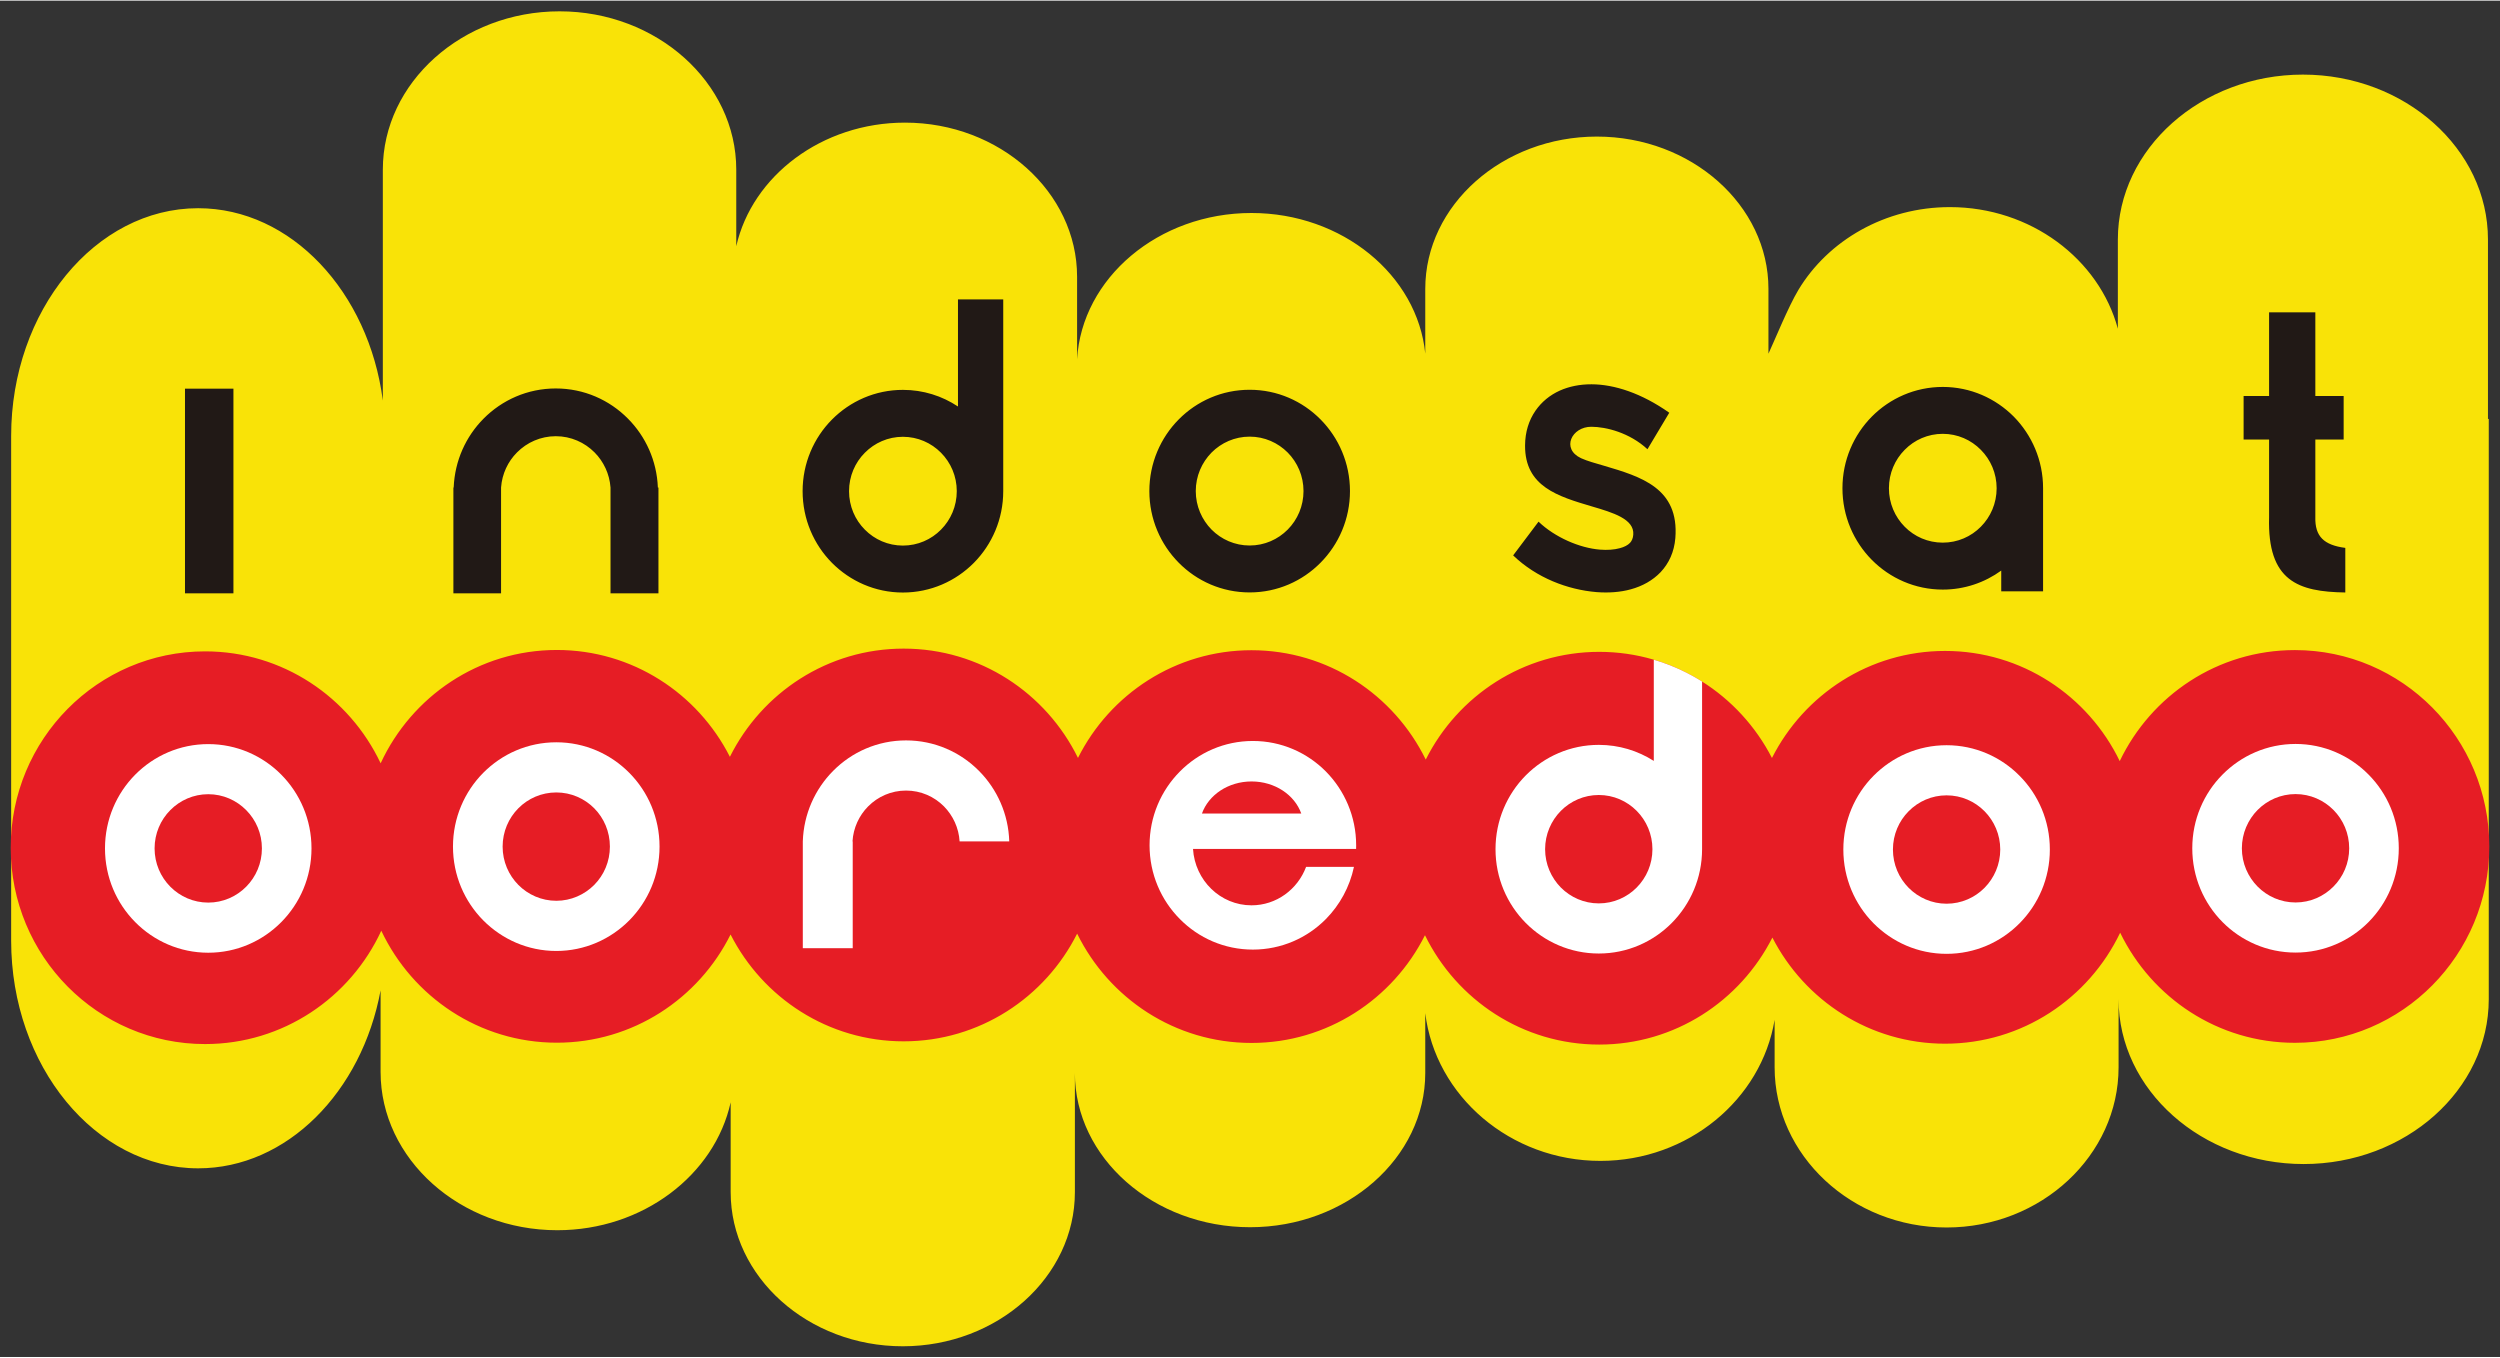 <?xml version="1.0" encoding="UTF-8" standalone="no"?>
<svg
   xmlns:dc="http://purl.org/dc/elements/1.1/"
   xmlns:cc="http://creativecommons.org/ns#"
   xmlns:rdf="http://www.w3.org/1999/02/22-rdf-syntax-ns#"
   xmlns:svg="http://www.w3.org/2000/svg"
   xmlns="http://www.w3.org/2000/svg"
   version="1.1"
   id="svg9005"
   viewBox="0 0 116.884 63.414"
   height="630.414"
   width="1160.884">
  <rect x="0" y="0" width="116.884" height="63.414" fill="#333333" stroke="none"/>
  <defs
     id="defs9007" />
  <g
     transform="translate(319.546,-292.816)"
     id="layer1">
    <g
       transform="translate(0.5,-0.5)"
       id="g23805">
      <g
         id="g12061"
         transform="matrix(1.25,0,0,-1.25,-310.782,303.021)">
        <path
           d="m 0,0 0,0 c 3.479,0 6.383,-3.133 6.908,-7.195 l 0,8.639 c 0,3.257 2.975,5.92 6.61,5.92 3.634,0 6.609,-2.663 6.609,-5.92 l 0,-2.865 c 0.596,2.628 3.205,4.622 6.31,4.622 3.54,0 6.438,-2.595 6.438,-5.765 l 0,-3.087 c 0.176,3.037 3.041,5.472 6.52,5.472 3.398,0 6.212,-2.324 6.503,-5.263 l 0,2.425 c 0,3.133 2.889,5.696 6.418,5.696 3.53,0 6.418,-2.563 6.418,-5.696 l 0,-2.425 c 0.243,0.523 0.737,1.746 1.123,2.391 1.11,1.841 3.235,3.092 5.663,3.092 3.023,0 5.58,-1.942 6.283,-4.548 l 0,3.338 c 0,3.391 3.115,6.166 6.922,6.166 3.808,0 6.921,-2.775 6.921,-6.166 l 0,-6.713 0.03,0 0,-8.027 0,-0.012 0,-10.348 0,-3.316 c 0,-3.391 -3.115,-6.166 -6.924,-6.166 -3.807,0 -6.922,2.775 -6.922,6.166 l 0,-2.547 c 0,-3.295 -2.894,-5.992 -6.434,-5.992 -3.539,0 -6.431,2.697 -6.431,5.992 l 0,1.776 c -0.494,-2.979 -3.235,-5.277 -6.516,-5.277 -3.371,0 -6.174,2.428 -6.551,5.525 l 0,-2.238 c 0,-3.174 -2.947,-5.768 -6.552,-5.768 -3.604,0 -6.553,2.594 -6.553,5.768 l 0,-4.456 c 0,-3.172 -2.897,-5.765 -6.438,-5.765 -3.541,0 -6.437,2.593 -6.437,5.765 l 0,3.36 c -0.598,-2.717 -3.285,-4.784 -6.484,-4.784 -3.635,0 -6.61,2.664 -6.61,5.92 l 0,3.051 C 6.123,-33.052 3.322,-35.911 0,-35.911 c -3.846,0 -6.994,3.833 -6.994,8.516 l 0,18.876 C -6.994,-3.833 -3.846,0 0,0"
           style="fill:#f9e307;fill-opacity:1;fill-rule:evenodd;stroke:none"
           id="path12063" />
      </g>
      <g
         id="g12065"
         transform="matrix(1.25,0,0,-1.25,-310.457,323.74)">
        <path
           d="m 0,0 c 2.896,0 5.396,-1.71 6.566,-4.186 1.159,2.502 3.674,4.238 6.59,4.238 2.823,0 5.268,-1.623 6.473,-3.996 1.197,2.399 3.658,4.047 6.498,4.047 2.859,0 5.332,-1.665 6.521,-4.088 1.198,2.389 3.655,4.028 6.489,4.028 2.857,0 5.33,-1.666 6.519,-4.09 1.199,2.39 3.655,4.029 6.489,4.029 2.81,0 5.248,-1.611 6.46,-3.969 1.204,2.376 3.653,4.003 6.475,4.003 2.869,0 5.352,-1.68 6.533,-4.12 1.178,2.458 3.666,4.152 6.551,4.152 4.014,0 7.272,-3.288 7.272,-7.345 0,-4.055 -3.258,-7.344 -7.272,-7.344 -2.871,0 -5.351,1.68 -6.535,4.118 -1.176,-2.456 -3.666,-4.151 -6.549,-4.151 -2.81,0 -5.248,1.611 -6.459,3.969 -1.205,-2.376 -3.652,-4.002 -6.476,-4.002 -2.858,0 -5.331,1.667 -6.518,4.09 -1.201,-2.391 -3.656,-4.029 -6.49,-4.029 -2.858,0 -5.33,1.667 -6.52,4.088 -1.199,-2.389 -3.656,-4.028 -6.49,-4.028 -2.82,0 -5.266,1.625 -6.473,3.996 -1.195,-2.4 -3.656,-4.047 -6.498,-4.047 -2.894,0 -5.396,1.712 -6.566,4.188 -1.158,-2.504 -3.674,-4.239 -6.59,-4.239 -4.016,0 -7.271,3.288 -7.271,7.344 C -7.271,-3.289 -4.016,0 0,0"
           style="fill:#e61d25;fill-opacity:1;fill-rule:evenodd;stroke:none"
           id="path12067" />
      </g>
      <g
         id="g12069"
         transform="matrix(1.25,0,0,-1.25,-243.524,331.198)">
        <path
           d="m 0,0 c -0.363,0.366 -0.863,0.594 -1.418,0.594 -0.555,0 -1.057,-0.228 -1.42,-0.594 -0.361,-0.366 -0.588,-0.874 -0.588,-1.433 0,-0.56 0.227,-1.066 0.588,-1.433 0.363,-0.366 0.865,-0.594 1.42,-0.594 0.555,0 1.055,0.228 1.418,0.594 0.363,0.367 0.588,0.873 0.588,1.433 C 0.588,-0.874 0.363,-0.366 0,0 M 0.639,5.654 C 1.281,5.464 1.889,5.188 2.445,4.838 l 0,-6.271 c 0,-1.077 -0.433,-2.052 -1.133,-2.759 -0.699,-0.705 -1.664,-1.143 -2.73,-1.143 -1.066,0 -2.033,0.438 -2.732,1.143 -0.7,0.707 -1.131,1.682 -1.131,2.759 0,1.077 0.431,2.053 1.131,2.76 0.699,0.705 1.666,1.142 2.732,1.142 0.756,0 1.461,-0.22 2.057,-0.6 l 0,3.785 z"
           style="fill:#ffffff;fill-opacity:1;fill-rule:evenodd;stroke:none"
           id="path12071" />
      </g>
      <g
         id="g12073"
         transform="matrix(1.25,0,0,-1.25,-308.536,331.162)">
        <path
           d="m 0,0 c -0.363,0.367 -0.865,0.595 -1.418,0.595 -0.555,0 -1.057,-0.228 -1.42,-0.595 -0.363,-0.365 -0.588,-0.873 -0.588,-1.432 0,-0.56 0.225,-1.067 0.588,-1.433 0.363,-0.366 0.865,-0.594 1.42,-0.594 0.553,0 1.055,0.228 1.418,0.594 0.363,0.366 0.588,0.873 0.588,1.433 C 0.588,-0.873 0.363,-0.365 0,0 m -1.418,2.469 c 1.064,0 2.031,-0.436 2.73,-1.142 0.7,-0.707 1.131,-1.682 1.131,-2.759 0,-1.078 -0.431,-2.052 -1.131,-2.758 -0.699,-0.707 -1.666,-1.144 -2.73,-1.144 -1.066,0 -2.033,0.437 -2.732,1.144 -0.7,0.706 -1.131,1.68 -1.131,2.758 0,1.077 0.431,2.052 1.131,2.759 0.699,0.706 1.666,1.142 2.732,1.142"
           style="fill:#ffffff;fill-opacity:1;fill-rule:nonzero;stroke:none"
           id="path12075" />
      </g>
      <g
         id="g12077"
         transform="matrix(1.25,0,0,-1.25,-292.264,331.076)">
        <path
           d="m 0,0 c -0.365,0.366 -0.867,0.592 -1.418,0.592 -0.555,0 -1.057,-0.226 -1.42,-0.592 -0.363,-0.366 -0.588,-0.874 -0.588,-1.433 0,-0.56 0.225,-1.066 0.588,-1.433 0.363,-0.366 0.865,-0.594 1.42,-0.594 0.551,0 1.053,0.228 1.418,0.594 0.363,0.367 0.586,0.873 0.586,1.433 C 0.586,-0.874 0.363,-0.366 0,0 m -1.418,2.468 c 1.064,0 2.031,-0.436 2.73,-1.143 0.7,-0.705 1.131,-1.681 1.131,-2.758 0,-1.079 -0.431,-2.052 -1.131,-2.759 -0.699,-0.706 -1.666,-1.145 -2.73,-1.145 -1.068,0 -2.033,0.439 -2.734,1.145 -0.698,0.707 -1.131,1.68 -1.131,2.759 0,1.077 0.433,2.053 1.131,2.758 0.701,0.707 1.666,1.143 2.734,1.143"
           style="fill:#ffffff;fill-opacity:1;fill-rule:nonzero;stroke:none"
           id="path12079" />
      </g>
      <g
         id="g12081"
         transform="matrix(1.25,0,0,-1.25,-263.851,331.322)">
        <path
           d="M 0,0 C 0.248,0.695 0.984,1.2 1.857,1.2 2.729,1.2 3.469,0.695 3.715,0 L 0,0 Z m 1.904,2.714 c 1.069,0 2.034,-0.437 2.733,-1.143 0.697,-0.707 1.131,-1.682 1.131,-2.759 0,-0.044 0,-0.088 -0.002,-0.135 l -1.727,0 -1.223,0 -3.15,0 c 0.072,-1.176 1.023,-2.11 2.188,-2.11 0.931,0 1.726,0.596 2.042,1.439 l 1.79,0 C 5.527,-2.747 5.154,-3.422 4.637,-3.946 3.938,-4.653 2.973,-5.089 1.904,-5.089 c -1.066,0 -2.033,0.436 -2.73,1.143 -0.701,0.705 -1.133,1.681 -1.133,2.758 0,1.077 0.432,2.052 1.133,2.759 0.697,0.706 1.664,1.143 2.73,1.143"
           style="fill:#ffffff;fill-opacity:1;fill-rule:nonzero;stroke:none"
           id="path12083" />
      </g>
      <g
         id="g12085"
         transform="matrix(1.25,0,0,-1.25,-277.686,327.903)">
        <path
           d="M 0,0 C 1.066,0 2.033,-0.436 2.732,-1.143 3.404,-1.821 3.83,-2.75 3.861,-3.777 l -1.857,0 C 1.973,-3.268 1.754,-2.809 1.42,-2.469 1.057,-2.102 0.555,-1.876 0,-1.876 c -0.553,0 -1.055,-0.226 -1.418,-0.593 -0.336,-0.34 -0.553,-0.799 -0.584,-1.308 l 0.008,0 0,-3.996 -1.867,0 0,3.996 c 0.033,1.027 0.459,1.956 1.131,2.634 C -2.031,-0.436 -1.066,0 0,0"
           style="fill:#ffffff;fill-opacity:1;fill-rule:nonzero;stroke:none"
           id="path12087" />
      </g>
      <g
         id="g12089"
         transform="matrix(1.25,0,0,-1.25,-227.262,331.214)">
        <path
           d="m 0,0 c -0.363,0.367 -0.865,0.594 -1.42,0.594 -0.553,0 -1.055,-0.227 -1.418,-0.594 -0.363,-0.365 -0.588,-0.873 -0.588,-1.432 0,-0.56 0.225,-1.067 0.588,-1.433 0.363,-0.366 0.865,-0.594 1.418,-0.594 0.555,0 1.057,0.228 1.42,0.594 0.361,0.366 0.588,0.873 0.588,1.433 C 0.588,-0.873 0.361,-0.365 0,0 m -1.42,2.469 c 1.066,0 2.033,-0.437 2.731,-1.144 0.701,-0.705 1.132,-1.68 1.132,-2.757 0,-1.078 -0.431,-2.052 -1.132,-2.759 -0.698,-0.706 -1.665,-1.143 -2.731,-1.143 -1.066,0 -2.031,0.437 -2.732,1.143 -0.698,0.707 -1.129,1.681 -1.129,2.759 0,1.077 0.431,2.052 1.129,2.757 0.701,0.707 1.666,1.144 2.732,1.144"
           style="fill:#ffffff;fill-opacity:1;fill-rule:nonzero;stroke:none"
           id="path12091" />
      </g>
      <g
         id="g12093"
         transform="matrix(1.25,0,0,-1.25,-210.948,331.155)">
        <path
           d="m 0,0 c -0.363,0.366 -0.865,0.594 -1.418,0.594 -0.555,0 -1.057,-0.228 -1.42,-0.594 -0.361,-0.366 -0.588,-0.873 -0.588,-1.434 0,-0.559 0.227,-1.066 0.588,-1.431 0.363,-0.367 0.865,-0.595 1.42,-0.595 0.553,0 1.055,0.228 1.418,0.595 0.363,0.365 0.588,0.872 0.588,1.431 C 0.588,-0.873 0.363,-0.366 0,0 m -1.418,2.469 c 1.064,0 2.031,-0.438 2.73,-1.145 0.7,-0.705 1.131,-1.68 1.131,-2.758 0,-1.076 -0.431,-2.052 -1.131,-2.759 -0.699,-0.705 -1.666,-1.141 -2.73,-1.141 -1.066,0 -2.033,0.436 -2.732,1.141 -0.7,0.707 -1.131,1.683 -1.131,2.759 0,1.078 0.431,2.053 1.131,2.758 0.699,0.707 1.666,1.145 2.732,1.145"
           style="fill:#ffffff;fill-opacity:1;fill-rule:nonzero;stroke:none"
           id="path12095" />
      </g>
      <g
         id="g12097"
         transform="matrix(1.25,0,0,-1.25,-276.051,314.453)">
        <path
           d="M 0,0 C -0.363,0.368 -0.869,0.596 -1.426,0.596 -1.98,0.596 -2.484,0.368 -2.848,0 c -0.367,-0.368 -0.591,-0.876 -0.591,-1.437 0,-0.564 0.224,-1.073 0.591,-1.44 0.364,-0.369 0.868,-0.596 1.422,-0.596 0.557,0 1.063,0.227 1.426,0.596 0.365,0.367 0.59,0.876 0.59,1.44 C 0.59,-0.876 0.365,-0.368 0,0 m 12.969,0.006 c -0.365,0.367 -0.867,0.596 -1.424,0.596 -0.557,0 -1.061,-0.229 -1.426,-0.596 -0.363,-0.37 -0.59,-0.879 -0.59,-1.44 0,-0.562 0.227,-1.072 0.59,-1.44 0.365,-0.368 0.869,-0.596 1.426,-0.596 0.557,0 1.059,0.228 1.424,0.596 0.365,0.368 0.59,0.878 0.59,1.44 0,0.561 -0.225,1.07 -0.59,1.44 m -1.424,2.349 c 1.035,0 1.973,-0.423 2.652,-1.11 0.678,-0.684 1.1,-1.634 1.1,-2.679 0,-1.046 -0.422,-1.995 -1.1,-2.679 -0.679,-0.688 -1.617,-1.112 -2.652,-1.112 -1.037,0 -1.975,0.424 -2.654,1.112 -0.678,0.684 -1.098,1.633 -1.098,2.679 0,1.045 0.42,1.995 1.098,2.679 0.679,0.687 1.617,1.11 2.654,1.11 m -25.953,0.049 c 1.056,0 2.01,-0.431 2.701,-1.131 0.66,-0.664 1.078,-1.57 1.117,-2.574 l 0.022,0 0,-3.958 -1.793,0 0,3.958 c -0.037,0.51 -0.258,0.971 -0.596,1.312 -0.371,0.374 -0.885,0.607 -1.451,0.607 -0.567,0 -1.08,-0.233 -1.451,-0.607 -0.34,-0.341 -0.559,-0.802 -0.596,-1.312 l 0,-3.958 -1.783,0 0,3.958 0.011,0 c 0.04,1.004 0.457,1.91 1.116,2.574 0.693,0.7 1.646,1.131 2.703,1.131 M 38.893,0.109 c -0.364,0.37 -0.868,0.598 -1.424,0.598 -0.557,0 -1.061,-0.228 -1.424,-0.598 -0.365,-0.367 -0.59,-0.876 -0.59,-1.437 0,-0.564 0.225,-1.072 0.59,-1.44 0.363,-0.369 0.867,-0.595 1.424,-0.595 0.556,0 1.06,0.226 1.424,0.595 0.365,0.368 0.591,0.876 0.591,1.44 0,0.561 -0.226,1.07 -0.591,1.437 m -1.424,2.352 c 1.037,0 1.974,-0.426 2.654,-1.109 0.678,-0.688 1.098,-1.634 1.098,-2.68 l 0,-3.856 -1.565,0 0,0.776 c -0.617,-0.447 -1.371,-0.711 -2.187,-0.711 -1.035,0 -1.975,0.426 -2.653,1.111 -0.679,0.686 -1.099,1.633 -1.099,2.68 0,1.046 0.42,1.992 1.099,2.68 0.678,0.683 1.618,1.109 2.653,1.109 m -65.746,-0.065 1.812,0 0,-7.654 -1.812,0 0,7.654 z m 76.998,-0.273 0.953,0 0,3.129 1.73,0 0,-3.129 1.059,0 0,-1.628 -1.059,0 0,-2.909 c -0.017,-0.713 0.319,-1.041 1.121,-1.145 l 0,-1.668 c -1.759,0.026 -2.918,0.422 -2.851,2.813 l 0,2.909 -0.953,0 0,1.628 z M 26.424,0.131 c -0.67,0.619 -1.545,0.838 -2.098,0.84 -0.732,0.004 -1.142,-0.822 -0.385,-1.176 0.239,-0.109 0.543,-0.189 0.848,-0.279 1.393,-0.411 2.826,-0.836 2.678,-2.708 -0.043,-0.519 -0.24,-0.944 -0.551,-1.275 -0.297,-0.31 -0.68,-0.523 -1.117,-0.642 -0.391,-0.108 -0.828,-0.139 -1.279,-0.104 -1.081,0.09 -2.243,0.531 -3.12,1.373 l 0.95,1.262 c 0.611,-0.586 1.537,-0.985 2.295,-1.046 0.277,-0.022 0.533,-0.005 0.746,0.054 0.166,0.044 0.298,0.111 0.382,0.201 0.065,0.07 0.11,0.17 0.12,0.302 0.048,0.587 -0.76,0.827 -1.541,1.057 -1.274,0.377 -2.516,0.743 -2.506,2.281 0.002,0.5 0.14,0.94 0.39,1.302 0.227,0.327 0.537,0.583 0.912,0.752 0.346,0.154 0.747,0.237 1.186,0.235 0.848,-0.003 1.865,-0.33 2.906,-1.064 L 26.424,0.131 Z m -27.85,2.22 c 0.762,0 1.469,-0.228 2.061,-0.622 l 0,4.007 1.693,0 0,-7.173 c 0,-1.048 -0.42,-1.995 -1.099,-2.682 -0.678,-0.684 -1.618,-1.11 -2.655,-1.11 -1.035,0 -1.972,0.426 -2.652,1.11 -0.68,0.687 -1.098,1.634 -1.098,2.682 0,1.044 0.418,1.992 1.098,2.678 0.68,0.685 1.617,1.11 2.652,1.11"
           style="fill:#211916;fill-opacity:1;fill-rule:nonzero;stroke:none"
           id="path12099" />
      </g>
      <g
         id="g12101"
         transform="matrix(1.25,0,0,-1.25,-263.851,331.322)">
        <path
           d="M 0,0 C 0.248,0.695 0.984,1.2 1.857,1.2 2.729,1.2 3.469,0.695 3.715,0 L 0,0 Z"
           style="fill:#e61d25;fill-opacity:1;fill-rule:evenodd;stroke:none"
           id="path12103" />
      </g>
    </g>
  </g>
</svg>
